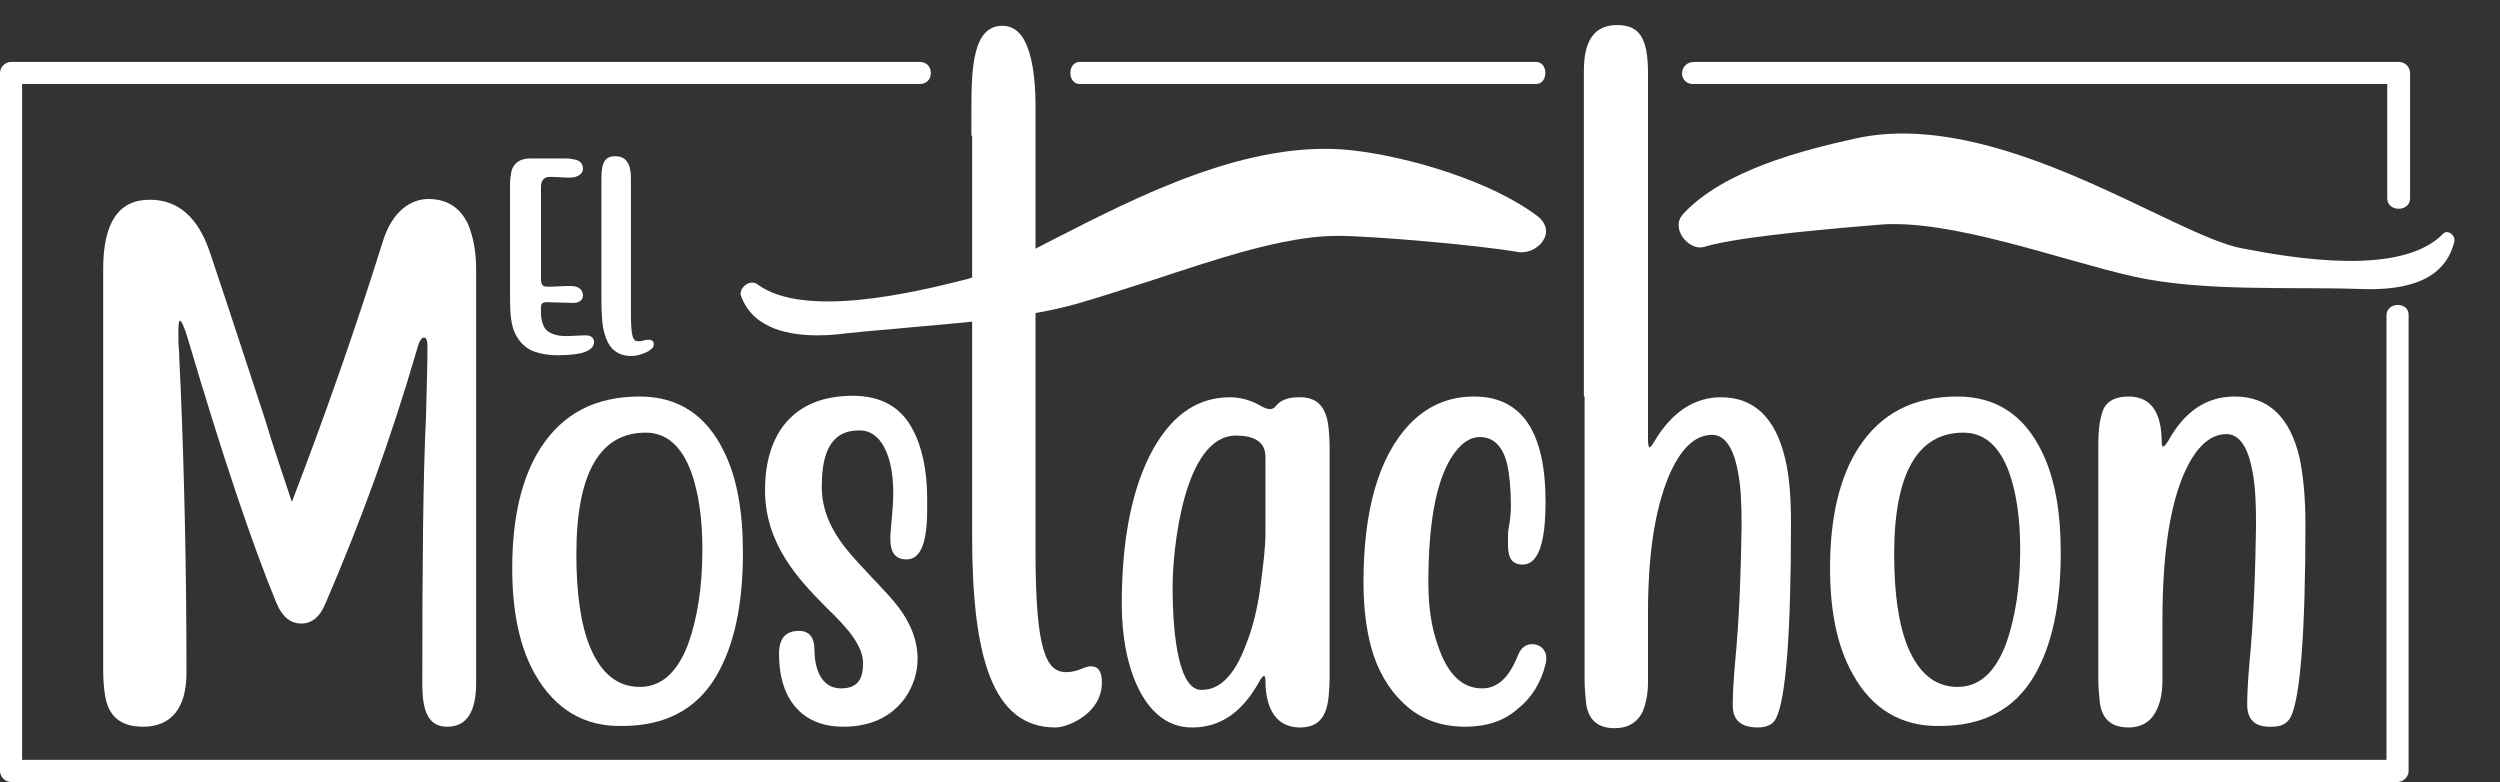 <?xml version="1.0" encoding="utf-8"?>
<!-- Generator: Adobe Illustrator 24.2.3, SVG Export Plug-In . SVG Version: 6.00 Build 0)  -->
<svg version="1.1" id="Capa_1" xmlns="http://www.w3.org/2000/svg" xmlns:xlink="http://www.w3.org/1999/xlink" x="0px" y="0px"
	 viewBox="0 0 339.2 106.1" style="enable-background:new 0 0 339.2 106.1;" xml:space="preserve">
<rect x="0" y="0" width="339.2" height="106.1" fill="#333333" stroke="none"/>
<style type="text/css">
	.st0{fill:#FFFFFF;}
</style>
<path class="st0" d="M208.7,29.4c-6.1-4.7-17.3-8.1-25.2-9c-14.1-1.6-29.4,6.4-40.6,12.1c-5,2.6-9.3,4.8-12.2,5.5
	c-6.4,1.6-21.5,5.3-27.9,0.6c-0.5-0.4-1.2-0.3-1.7,0.1c-0.5,0.4-0.8,1.1-0.5,1.6c1.7,4.4,6.6,5.2,10.4,5.2c1.7,0,3.2-0.2,4.1-0.3
	c2.7-0.3,5.6-0.5,8.6-0.8c7.8-0.7,15.9-1.3,22.8-3.3c2.8-0.8,6.1-1.9,9.6-3c8.5-2.8,18.1-6.1,25.3-6.1c4.9,0,19.6,1.3,24.6,2.2
	c1.4,0.2,3-0.6,3.6-2C210,31.3,209.7,30.2,208.7,29.4z"/>
<g>
	<path class="st0" d="M333,32.8c-1.5,6.1-8.2,6.6-13,6.4c-9.6-0.3-21.2,0.4-30.6-1.7c-9.8-2.2-24.9-7.9-34.6-7
		c-4.6,0.4-18.7,1.5-23.6,3c-2,0.6-4.7-2.5-2.8-4.5c5.5-5.9,16.1-8.6,23.3-10.2c19.3-4.3,43,13.1,52.5,14.9c6.8,1.3,21.6,3.9,27.3-2
		C332.1,31.1,333.2,31.9,333,32.8L333,32.8z"/>
</g>
<g>
	<g>
		<path class="st0" d="M72,47.5c-1.6-0.9-2.5-2.4-2.7-4.6c-0.1-1-0.1-2.1-0.1-3.2V25.1c0-0.7,0.1-1.4,0.2-1.9
			c0.3-1.1,1.2-1.7,2.5-1.7h4.7c0.3,0,0.7,0,1.1,0.1c1,0.1,1.4,0.6,1.4,1.3c0,0.6-0.6,1.2-1.8,1.2c-0.9,0-1.8-0.1-2.7-0.1
			c-0.8,0-1.2,0.5-1.2,1.4v12.3c0,1.1,0.3,1.2,1,1.2c1,0,2-0.1,2.9-0.1c0.6,0,1,0.1,1.3,0.3c0.3,0.2,0.5,0.6,0.5,1
			c0,0.6-0.5,1-1.3,1l-3.6-0.1c-0.6,0-0.8,0.2-0.8,0.7v0.8c0,0.8,0.2,1.5,0.5,2c0.5,0.7,1.5,1.1,2.9,1.1c0.9,0,1.8-0.1,2.7-0.1
			c0.6,0,1.1,0.3,1.1,0.9s-0.4,1-1.1,1.3c-0.7,0.3-2,0.5-3.8,0.5C74.1,48.2,72.9,47.9,72,47.5z"/>
		<path class="st0" d="M82.5,46.5c-0.4-0.8-0.7-1.8-0.8-3.1c-0.1-1.2-0.1-2.4-0.1-3.8V24.2c0-2.2,0.5-3,1.9-3c0.8,0,1.4,0.3,1.8,1.1
			c0.2,0.5,0.3,1.1,0.3,1.8v17.9c0,3.6,0.2,4.3,1,4.3c0.3,0,0.5,0,0.7-0.1c0.3-0.1,0.5-0.1,0.7-0.1c0.5,0,0.7,0.2,0.7,0.6
			c0,0.3-0.1,0.5-0.4,0.7c-0.3,0.3-0.8,0.5-1.4,0.7c-0.6,0.2-1.1,0.2-1.5,0.2C84,48.2,83.1,47.6,82.5,46.5z"/>
	</g>
	<path class="st0" d="M57.3,92.8c0-16,0.1-28.1,0.5-36.3c0.1-4.1,0.2-7.3,0.2-9.3c0-0.9-0.1-1.4-0.5-1.4s-0.7,0.7-1.1,2.2
		C53.1,59.3,49,70.7,44.1,82c-0.7,1.7-1.8,2.6-3.2,2.6c-1.5,0-2.6-0.9-3.4-2.8c-3.3-8-7.3-19.9-12-35.8c-0.5-1.7-0.9-2.5-1.1-2.5
		c-0.1,0-0.2,0.5-0.2,1.4c0,1.1,0,2,0.1,2.8c0,0.8,0.1,2.3,0.2,4.6c0.5,11.9,0.8,24.9,0.8,39c0,4.7-2,7.3-5.9,7.3
		c-2.9,0-4.6-1.3-5.1-4c-0.2-1.1-0.3-2.4-0.3-3.6V36.5c0-6.3,2.1-9.4,6.3-9.4c3.9,0,6.6,2.4,8.2,7.2c3,8.9,5.4,16.4,7.4,22.4
		c1.2,4,2.5,7.8,3.7,11.4c4.5-11.7,8.6-23.4,12.3-35.2c1.3-4.4,4-5.9,6.2-5.9c2.5,0,4.3,1.1,5.4,3.4c0.7,1.7,1.1,3.7,1.1,6.1v56.2
		c0,3.9-1.3,5.9-3.9,5.9C58.1,98.6,57.3,96.5,57.3,92.8z"/>
	<path class="st0" d="M72.6,91.5c-2.1-3.7-3.1-8.5-3.1-14.4c0-6.9,1.3-12.4,3.9-16.4c3-4.6,7.4-6.9,13.4-6.9c5.2,0,9,2.5,11.4,7.4
		c1.8,3.6,2.6,8.2,2.6,13.8c0,7.1-1.2,12.6-3.6,16.7c-2.7,4.6-7,6.8-12.8,6.8C79.2,98.6,75.3,96.2,72.6,91.5z M93.4,87.3
		c1.2-3.4,1.9-7.6,1.9-12.7c0-4.2-0.5-7.7-1.5-10.5c-1.3-3.6-3.4-5.4-6.2-5.4c-6.2,0-9.4,5.5-9.4,16.5c0,5.3,0.6,9.6,1.9,12.7
		c1.5,3.5,3.7,5.3,6.7,5.3C89.7,93.2,91.9,91.3,93.4,87.3z"/>
	<path class="st0" d="M108.8,96.8c-2.1-1.8-3.1-4.5-3.1-8.1c0-2.1,0.9-3.1,2.7-3.1c1.5,0,2.1,1,2.1,2.5c0,2.2,0.7,5.3,3.6,5.3
		c2.3,0,3-1.3,3-3.4c0-2.4-2.1-4.8-4.9-7.5c-3.9-3.9-8.4-8.7-8.4-16c0-7.6,3.8-12.8,11.9-12.8c3.8,0,6.5,1.5,8.1,4.5
		c1.3,2.4,2,5.6,2,9.5l0,1.4c0,4.6-0.9,6.8-2.8,6.8c-1.5,0-2.2-0.9-2.2-2.8c0-1.4,0.4-3.9,0.4-6.2c0-5.3-1.8-8.5-4.5-8.5
		c-4.6-0.1-5.2,4.2-5.2,7.7c0,3,1.2,5.8,3.5,8.6c2,2.4,4.3,4.6,6.2,6.8c2.2,2.6,3.3,5.2,3.3,7.9c0,1.9-0.6,3.7-1.7,5.3
		c-1.9,2.6-4.7,3.9-8.4,3.9C112.1,98.6,110.3,98,108.8,96.8z"/>
	<path class="st0" d="M131.8,18.4v-3.5c0-5.7,0.2-11.4,4.2-11.4c1.3,0,2.3,0.7,3,2c1,1.9,1.5,4.9,1.5,8.9v5 M140.5,19.4v55.5
		c0,13.6,1.5,16.3,4.2,16.3c0.7,0,1.5-0.2,2.4-0.6c0.3-0.1,0.6-0.2,0.9-0.2c1,0,1.5,0.7,1.5,2.1c0.1,4.2-4.5,6.2-6.3,6.2
		c-8.6,0-11.3-9.7-11.3-26V18.4 M140.5,31.3"/>
	<path class="st0" d="M171.7,92.4c0-0.5-0.1-0.7-0.2-0.7s-0.3,0.2-0.6,0.7c-2.3,4.2-5.3,6.3-9.1,6.3c-6.4,0.1-9.6-7.9-9.6-16.7
		c0-8.2,1.2-14.9,3.7-20c2.7-5.4,6.3-8.1,11-8.1c1.4,0,2.9,0.4,4.4,1.3c0.4,0.2,0.7,0.3,1,0.3c0.3,0,0.6-0.1,0.8-0.4
		c0.6-0.8,1.7-1.2,3.1-1.2c4-0.1,4.1,3.4,4.2,6.5v31.8c-0.1,3.2-0.2,6.6-4.2,6.5C172.8,98.6,171.7,95.6,171.7,92.4z M169,87.6
		c0.9-2.2,1.6-4.9,2-7.9c0.4-3,0.7-5.5,0.7-7.4V62c0-1.9-1.3-2.9-4-2.9c-7.1,0-8.6,15.5-8.6,20.5c0,7.3,1,14.2,4,14
		C165.5,93.6,167.5,91.6,169,87.6z"/>
	<path class="st0" d="M191.2,96.1c-2.2-1.8-3.8-4.2-4.8-7.1c-0.9-2.7-1.4-6-1.4-10c0-9.9,2.1-17,6.2-21.4c2.4-2.5,5.3-3.8,8.8-3.8
		c6.5,0,9.7,4.8,9.7,14.3c0,5.6-1,8.5-3.1,8.5c-1.8,0-2-1.4-2-2.9c0-0.9,0-1.6,0.1-2.1c0.2-1,0.3-2,0.3-3c0-2.3-0.2-4.2-0.5-5.6
		c-0.6-2.5-1.9-3.7-3.7-3.7c-1.4,0-2.7,0.9-3.9,2.8c-2.1,3.4-3.1,9.1-3.1,16.9c0,3.3,0.4,6.1,1.3,8.6c1.3,3.9,3.3,5.8,6,5.8
		c2.1,0,3.7-1.5,4.9-4.6c0.4-0.9,1-1.4,1.9-1.4c1,0,1.9,0.7,1.9,1.9c0,0.2,0,0.4-0.1,0.8c-0.6,2.5-1.9,4.6-3.8,6.1
		c-1.8,1.6-4.2,2.4-7.1,2.4C195.7,98.6,193.2,97.7,191.2,96.1z"/>
	<path class="st0" d="M214.9,53.8V9.6c0-4.2,1.5-6.2,4.5-6.2c3,0,4.2,1.7,4.2,6.5v43.9 M223.6,36.9v22.8c0,0.6,0.1,1,0.2,1
		s0.3-0.2,0.6-0.7c2.4-4.1,5.5-6.1,9.1-6.1c4.5,0,7.4,2.8,8.7,8.3c0.6,2.4,0.8,5.4,0.8,8.9c0,14.9-0.7,23.7-2,26.3
		c-0.4,0.9-1.3,1.3-2.5,1.3c-2.3,0-3.4-1-3.4-3c0-1.4,0.1-3.3,0.3-5.6c0.6-6.2,0.8-12.5,0.9-18.7c0-3-0.1-5.5-0.5-7.4
		c-0.6-3.3-1.8-5-3.5-5c-2.4,0-4.4,2-6,5.9c-1.8,4.5-2.7,10.5-2.7,18.3v9.4c0,1.6-0.3,2.9-0.7,3.9c-0.7,1.5-2,2.3-3.8,2.3
		c-2.3,0-3.6-1.1-3.9-3.4c-0.1-1-0.2-2.1-0.2-3.1V36.9"/>
	<path class="st0" d="M251.4,91.5c-2.1-3.7-3.1-8.5-3.1-14.4c0-6.9,1.3-12.4,3.9-16.4c3-4.6,7.4-6.9,13.4-6.9c5.2,0,9,2.5,11.4,7.4
		c1.8,3.6,2.6,8.2,2.6,13.8c0,7.1-1.2,12.6-3.6,16.7c-2.7,4.6-7,6.8-12.8,6.8C258,98.6,254,96.2,251.4,91.5z M272.2,87.3
		c1.2-3.4,1.9-7.6,1.9-12.7c0-4.2-0.5-7.7-1.5-10.5c-1.3-3.6-3.4-5.4-6.2-5.4c-6.2,0-9.4,5.5-9.4,16.5c0,5.3,0.6,9.6,1.9,12.7
		c1.5,3.5,3.7,5.3,6.7,5.3C268.5,93.2,270.7,91.3,272.2,87.3z"/>
	<path class="st0" d="M304.9,95.6c0-1.4,0.1-3.3,0.3-5.6c0.6-6.2,0.8-12.5,0.9-18.7c0-3-0.1-5.5-0.5-7.4c-0.6-3.3-1.8-5-3.5-5
		c-2.4,0-4.4,2-6,5.9c-1.8,4.5-2.7,10.9-2.7,19.4v8.2c0,1.3-0.2,2.5-0.6,3.5c-0.7,1.8-2,2.8-4,2.8c-2.3,0-3.6-1.1-3.9-3.4
		c-0.1-1-0.2-2.1-0.2-3.1V60.3c0-2.4,0.3-4,0.8-5c0.6-1,1.7-1.5,3.3-1.5c3,0,4.5,2.1,4.5,6.2c0,0.4,0.1,0.6,0.2,0.6
		c0.1,0,0.4-0.3,0.7-0.8c2.2-4,5.2-6,9-6c4.6,0,7.5,2.8,8.8,8.3c0.5,2.4,0.8,5.4,0.8,8.9c0,14.9-0.7,23.7-2,26.3
		c-0.5,0.9-1.3,1.3-2.5,1.3C306,98.7,304.9,97.7,304.9,95.6z"/>
</g>
<g>
	<g>
		<path class="st0" d="M323.8,42.8c0,22.6,0,39.2,0,61.8c0.5-0.5,1-1,1.5-1.5c-36.6,0-73.3,0-109.9,0c-58,0-115.9,0-173.9,0
			c-13.3,0-26.7,0-40,0c0.5,0.5,1,1,1.5,1.5c0-29.4,0-52.8,0-82.2c0-4.2,0-8.4,0-12.5c-0.5,0.5-1,1-1.5,1.5c34.6,0,69.2,0,103.8,0
			c4.9,0,14.6,0,19.5,0c2,0,2-3,0-3c-34.6,0-74,0-108.6,0c-4.9,0-9.8,0-14.7,0C0.7,8.4,0,9.1,0,9.9c0,29.4,0,58.8,0,88.2
			c0,4.2,0,2.4,0,6.5c0,0.8,0.7,1.5,1.5,1.5c36.6,0,73.3,0,109.9,0c58,0,115.9,0,173.9,0c13.3,0,26.7,0,40,0c0.8,0,1.5-0.7,1.5-1.5
			c0-22.6,0-39.2,0-61.8C326.9,40.9,323.8,40.9,323.8,42.8L323.8,42.8z"/>
	</g>
	<g>
		<path class="st0" d="M229.7,11.4c27.4,0,56.3,0,83.7,0c4,0,8,0,12,0c-0.5-0.5-1-1-1.5-1.5c0,5.7,0,11.3,0,17c0,1.9,3.1,1.9,3.1,0
			c0-5.7,0-11.3,0-17c0-0.8-0.7-1.5-1.5-1.5c-27.4,0-54.8,0-82.2,0c-4,0-9.4,0-13.4,0C227.7,8.4,227.7,11.4,229.7,11.4L229.7,11.4z"
			/>
	</g>
	<g>
		<path class="st0" d="M146.5,11.4c19.4,0,42.5,0,61.9,0c1.7,0,1.7-3,0-3c-19.4,0-42.5,0-61.9,0C144.8,8.4,144.8,11.4,146.5,11.4
			L146.5,11.4z"/>
	</g>
</g>
</svg>
